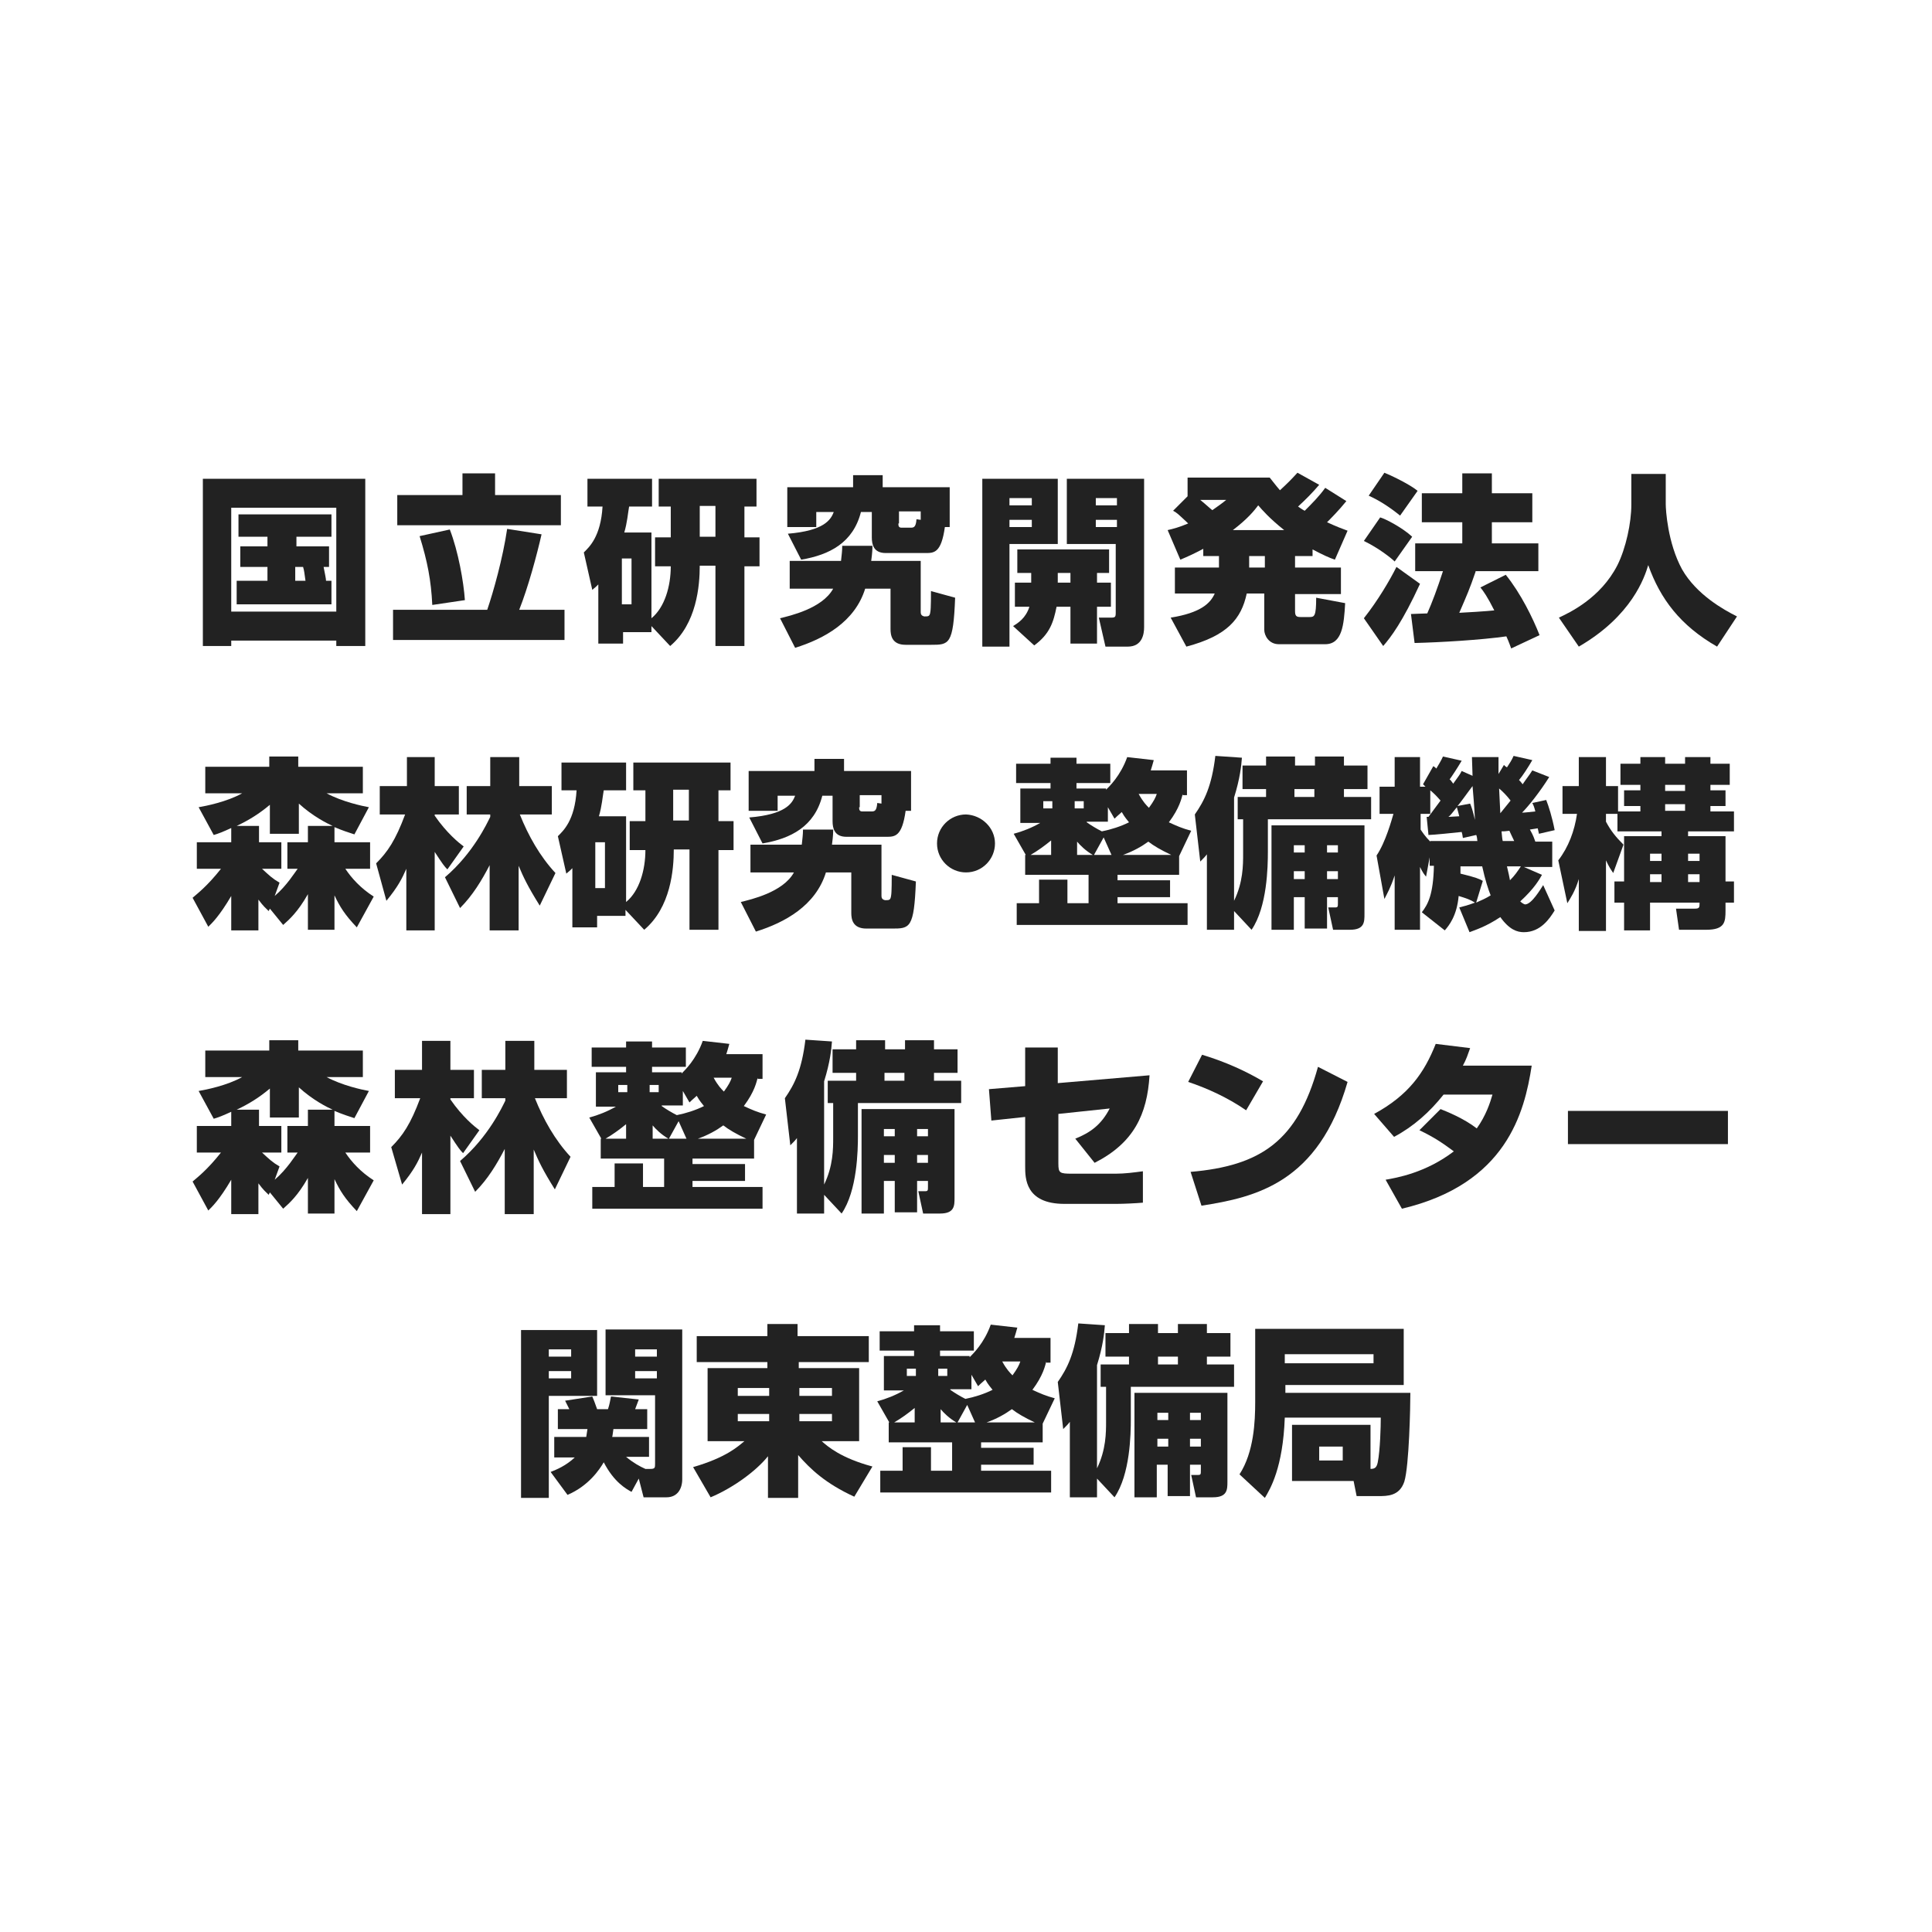 <?xml version="1.0" encoding="utf-8"?>
<!-- Generator: Adobe Illustrator 27.3.1, SVG Export Plug-In . SVG Version: 6.00 Build 0)  -->
<svg version="1.1" id="レイヤー_1" xmlns="http://www.w3.org/2000/svg" xmlns:xlink="http://www.w3.org/1999/xlink" x="0px"
	 y="0px" width="320px" height="320px" viewBox="0 0 320 320" style="enable-background:new 0 0 320 320;" xml:space="preserve">
<style type="text/css">
	.st0{fill:#222222;}
</style>
<g>
	<path class="st0" d="M33.6,79.3h26.9V107h-4.8v-0.9H38.3v0.9h-4.7V79.3z M38.3,84.1v17.2h17.4V84.1H38.3z M53.6,93.9
		c0.2,1.1,0.4,1.9,0.4,2.3h0.9v3.9H39.2v-3.9h5.1v-2.3h-4.5v-3.4h4.5v-1.6h-4.8v-3.7h15.4v3.7h-5.8v1.6h5.4v3.4H53.6z M48.9,93.9
		v2.3h1.7c-0.2-1.4-0.2-1.6-0.4-2.3H48.9z"/>
	<path class="st0" d="M65.1,101h15.6c1-2.9,2.6-8.6,3.3-13.4l5.7,0.9C88.9,92,87.5,97.2,86,101h7.5v5H65.1V101z M76.6,78.4H82v3.6
		h10.9v5H65.8v-5h10.8V78.4z M74.5,87.7c1.4,3.6,2.3,8.7,2.5,11.7l-5.4,0.8c-0.2-4.1-0.8-7.2-2.1-11.4L74.5,87.7z"/>
	<path class="st0" d="M107.9,103.7v1h-4.7v1.9h-4.1v-9.8c-0.3,0.3-0.5,0.5-1,0.9l-1.4-6.2c0.9-0.9,2.8-2.6,3.1-7.6h-2.5v-4.6h10.7
		v4.6h-3.8c-0.2,1.1-0.3,2.6-0.8,4.3h4.5v14.2c2.2-1.8,3.2-5.3,3.2-8.6h-2.6v-4.8h2.6v-5.1h-2v-4.6h16.2v4.6h-2v5.1h2.5v4.8h-2.5
		V107h-4.8V93.7h-2.6c0,3.3-0.5,9.6-4.9,13.3L107.9,103.7z M103,92.5v7.6h1.6v-7.6H103z M115.9,88.9h2.6v-5.1h-2.6V88.9z"/>
	<path class="st0" d="M144.5,90.4c0,0.5,0,1-0.2,2.5h8.2v8.5c0,0.3,0.1,0.6,0.6,0.7c0.7,0,0.9,0,1-0.8c0.1-0.5,0.1-2.9,0.1-3.4
		l4,1.1c-0.3,7.8-1,7.8-4,7.8h-4.2c-2.3,0-2.5-1.6-2.5-2.6v-6.7h-4.2c-1.7,5.5-6.8,8.3-11.6,9.8l-2.5-4.9c1.6-0.4,7-1.6,8.8-4.9
		h-7.2v-4.6h8.5c0.1-1,0.2-1.6,0.2-2.5H144.5z M144.3,84.8h-1.7c-1.3,5.1-5.2,7.1-9.9,7.9l-2.2-4.3c6-0.5,7.1-2.3,7.6-3.6h-2.9v2.5
		h-4.8v-6.6h10.9v-2h4.9v2h11.1v6.6h-0.8c-0.6,4.3-1.8,4.3-3.2,4.3h-6.6c-2,0-2.3-1.4-2.3-2.6V84.8z M148.8,86.7
		c0,0.3,0,0.7,0.5,0.7h1.5c0.5,0,0.9,0,1-1.4l0.7,0.1v-1.4h-3.6V86.7z"/>
	<path class="st0" d="M162.7,79.3h12.5v10.8h-8v17h-4.5V79.3z M167.2,82.5v1.2h3.7v-1.2H167.2z M167.2,86.1v1.2h3.7v-1.2H167.2z
		 M170.8,96.5v-1.6h-2.3V91h15.2v3.9h-2v1.6h2.3v4h-2.3v6.1h-4.4v-6.1H175c-0.5,2.5-1.1,4.5-3.7,6.4l-3.5-3.2
		c0.8-0.5,2.1-1.3,2.7-3.2h-2.4v-4H170.8z M177.3,96.5v-1.6h-2.1v1.6H177.3z M176.9,79.3h12.6v24.6c0,1.1-0.3,3.2-2.7,3.2h-3.7
		l-1.1-4.8h2c0.7,0,0.8-0.1,0.8-0.8V90.1h-8.1V79.3z M181.5,82.5v1.2h3.5v-1.2H181.5z M181.5,86.1v1.2h3.5v-1.2H181.5z"/>
	<path class="st0" d="M199.3,90.9c-1.5,0.8-2.6,1.3-3.8,1.8l-2.1-4.9c0.9-0.2,2-0.5,3.4-1.1c-1.7-1.6-1.9-1.8-2.5-2.1l2.4-2.4v-3.1
		h13.6c0.5,0.6,1,1.3,1.7,2.1c1.2-1.1,1.8-1.7,2.9-2.9l3.6,2c-1.1,1.3-2.3,2.5-3.5,3.6c0.3,0.2,0.7,0.5,1.1,0.7
		c1.2-1.2,2.4-2.4,3.4-3.8l3.5,2.2c-1.3,1.6-2.6,2.9-3.2,3.5c0.5,0.2,1.2,0.6,3.4,1.4l-2.1,4.8c-0.9-0.3-2-0.8-3.7-1.7v1.1h-2.9V94
		h7.6v4.4h-7.6v2.8c0,0.8,0.2,1,0.9,1h1.5c0.8,0,1.1-0.1,1.1-3.2l4.8,0.9c-0.2,3.6-0.5,6.8-3.3,6.8h-7.7c-1.6,0-2.4-1.4-2.4-2.4v-6
		h-2.9c-0.9,4.2-3.2,7-10,8.8l-2.6-4.8c5-0.8,6.6-2.4,7.3-4h-6.6V94h7.3v-1.9h-2.6V90.9z M198.8,82.8c1.1,0.9,1.6,1.4,2,1.7
		c1-0.7,1.7-1.2,2.3-1.7H198.8z M212.7,87.8c-2.5-2-3.6-3.3-4.3-4.1c-0.6,0.8-1.7,2.2-4.2,4.1H212.7z M206.9,92.1V94h2.6v-1.9H206.9
		z"/>
	<path class="st0" d="M235.2,96.7c-2.9,6.3-4.8,8.8-6.1,10.3l-3.2-4.6c2.3-2.9,4.3-6.3,5.4-8.5L235.2,96.7z M228.6,85.7
		c0.8,0.2,3.7,1.7,5.3,3.2l-2.9,4.1c-0.5-0.5-2.6-2.2-5.1-3.4L228.6,85.7z M229.3,78.3c0.8,0.3,4.2,1.9,5.5,3l-2.9,4.1
		c-1.6-1.3-3.4-2.5-5.2-3.3L229.3,78.3z M244.4,94.7c-1,2.9-1.4,3.8-2.7,6.8c0.4,0,5.1-0.3,5.8-0.4c-1.1-2.2-1.8-3.2-2.3-3.8
		l4.2-2.1c2.5,3.1,4.5,7.2,5.6,10l-4.7,2.2c-0.2-0.5-0.3-0.9-0.8-2c-4.2,0.6-11,1-15.2,1.1l-0.6-4.8c0.2,0,2.3-0.1,2.7-0.1
		c0.8-1.8,1.7-4.2,2.6-7h-4.6v-4.6h7.8v-3.5h-6.7v-4.8h6.7v-3.3h4.9v3.3h6.7v4.8h-6.7v3.5h7.7v4.6H244.4z"/>
	<path class="st0" d="M270.2,78.5h5.7v5c0,0.9,0.3,6.4,2.7,10.8c2.4,4.2,6.9,6.7,9.1,7.8l-3.3,5c-6.1-3.5-9.4-7.9-11.4-13.5
		c-0.6,2-2.7,8.4-11.5,13.5l-3.3-4.8c1.7-0.8,6.9-3.2,9.7-8.7c1.4-2.8,2.3-7,2.3-10V78.5z"/>
	<path class="st0" d="M38.4,137.1c-1.5,0.7-2.3,1-3,1.2l-2.5-4.6c1.2-0.2,4.7-0.9,7.2-2.3H34V127h10.6v-1.7h4.8v1.7h10.7v4.4h-6
		c2.6,1.4,5.9,2.1,7,2.3l-2.4,4.5c-0.9-0.3-1.9-0.6-3.3-1.2v2.5h5.9v4.4h-4.1c1,1.5,2.5,3.2,4.7,4.6l-2.8,5.1
		c-2-2.1-2.8-3.4-3.7-5.3v5.7H51v-5.9c-1.7,3-3.1,4.2-4.1,5.1l-2.2-2.7l-0.2,0.4c-0.5-0.5-0.8-0.7-1.7-1.9v5.1h-4.5v-5.7
		c-2,3.4-3.2,4.5-3.8,5.1l-2.6-4.8c0.8-0.7,2.4-1.9,4.7-4.8h-4v-4.4h5.7V137.1z M42.9,136.8v2.7h3.7v4.4h-3.2
		c1.2,1.1,1.7,1.6,2.9,2.3l-0.8,2.2c2-1.7,3.4-4,3.8-4.5h-1.7v-4.4H51v-2.7h4.1c-0.9-0.4-3.3-1.6-5.6-3.7v5h-4.8v-4.8
		c-1.8,1.5-3.4,2.5-5.5,3.5H42.9z"/>
	<path class="st0" d="M62.3,143c1.9-1.9,3.2-3.8,4.8-8.1h-4.2v-4.7h4.5v-4.8H72v4.8H76v4.7H72v0.2c2,2.9,4,4.5,4.8,5.1l-2.7,3.8
		c-0.5-0.5-0.8-0.9-2.1-2.9v13h-4.7v-10.2c-0.7,1.6-1.4,3-3.3,5.3L62.3,143z M73.7,145.3c4.7-4,7-9,7.5-10v-0.4h-3.9v-4.7h3.9v-4.8
		h4.8v4.8h5.4v4.7h-5.3c1.4,3.5,3.3,6.9,5.9,9.7l-2.6,5.4c-2-3.2-2.7-4.7-3.5-6.6v10.7h-4.8v-10.8c-1.3,2.5-2.8,5-4.9,7.1
		L73.7,145.3z"/>
	<path class="st0" d="M103.6,150.7v1h-4.7v1.9h-4.1v-9.8c-0.3,0.3-0.5,0.5-1,0.9l-1.4-6.2c0.9-0.9,2.8-2.6,3.1-7.6h-2.5v-4.6h10.7
		v4.6H100c-0.2,1.1-0.3,2.6-0.8,4.3h4.5v14.2c2.2-1.8,3.2-5.3,3.2-8.6h-2.6v-4.8h2.6v-5.1h-2v-4.6H121v4.6h-2v5.1h2.5v4.8H119V154
		h-4.8v-13.3h-2.6c0,3.3-0.5,9.6-4.9,13.3L103.6,150.7z M98.6,139.5v7.6h1.6v-7.6H98.6z M111.5,135.9h2.6v-5.1h-2.6V135.9z"/>
	<path class="st0" d="M138,137.4c0,0.5,0,1-0.2,2.5h8.2v8.5c0,0.3,0.1,0.6,0.6,0.7c0.7,0,0.9,0,1-0.8c0.1-0.5,0.1-2.9,0.1-3.4l4,1.1
		c-0.3,7.8-1,7.8-4,7.8h-4.2c-2.3,0-2.5-1.6-2.5-2.6v-6.7h-4.2c-1.7,5.5-6.8,8.3-11.6,9.8l-2.5-4.9c1.6-0.4,7-1.6,8.8-4.9h-7.2v-4.6
		h8.5c0.1-1,0.2-1.6,0.2-2.5H138z M137.9,131.8h-1.7c-1.3,5.1-5.2,7.1-9.9,7.9l-2.2-4.3c6-0.5,7.1-2.3,7.6-3.6h-2.9v2.5h-4.8v-6.6
		h10.9v-2h4.9v2h11.1v6.6H150c-0.6,4.3-1.8,4.3-3.2,4.3h-6.6c-2,0-2.3-1.4-2.3-2.6V131.8z M142.3,133.7c0,0.3,0,0.7,0.5,0.7h1.5
		c0.5,0,0.9,0,1-1.4l0.7,0.1v-1.4h-3.6V133.7z"/>
	<path class="st0" d="M164.8,139.7c0,2.6-2.1,4.8-4.8,4.8c-2.6,0-4.8-2.1-4.8-4.8c0-2.7,2.2-4.8,4.8-4.8
		C162.6,135,164.8,137.1,164.8,139.7z"/>
	<path class="st0" d="M195.9,131.5c-0.2,0.7-0.5,2.3-2.3,4.7c1.3,0.6,2.2,1,3.7,1.4l-2,4.2v3.1h-10.2v0.9h8.7v2.8h-8.7v1h11.6v3.6
		h-28.3v-3.6h3.7v-3.9h4.7v3.9h3.5v-4.7h-10.5v-3.3h0.1l-2-3.5c1.5-0.4,3-1,4.4-1.8h-3.3v-5.7h5v-0.9h-5.7v-3.2h5.7v-1h4.3v1h5.6
		v3.2h-5.6v0.9h4.9v0.2c0.5-0.5,2.4-2.3,3.5-5.4l4.4,0.5c-0.2,0.7-0.3,1.1-0.5,1.7h6v4.1H195.9z M174.1,141.6v-2.4
		c-1.1,0.9-2.2,1.7-3.4,2.4H174.1z M172.8,132.7v1.2h1.5v-1.2H172.8z M178,132.7v1.2h1.5v-1.2H178z M181,141.6
		c-1.2-0.7-2.1-1.6-2.6-2.2v2.2H181z M180,136.2c0.7,0.5,1.7,1.1,2.5,1.5c1.5-0.3,3.1-0.8,4.5-1.5c-0.3-0.4-0.7-0.8-1.2-1.7
		c-0.3,0.3-0.6,0.5-1.2,1.1l-1.1-1.9v2.4H180z M182.8,138.7l-1.6,2.9h2.9L182.8,138.7z M194,141.6c-1.7-0.8-2.9-1.5-3.8-2.2
		c-1.1,0.8-2.5,1.6-4.2,2.2H194z M188.6,131.5c0.7,1.3,1.3,1.9,1.7,2.3c0.8-1.1,1.1-1.7,1.3-2.3H188.6z"/>
	<path class="st0" d="M204.4,150.9v3.1h-4.5v-12.5c-0.3,0.4-0.5,0.6-1.1,1.2l-0.9-7.8c1.6-2.3,2.8-4.7,3.4-9.7l4.4,0.3
		c-0.1,1.3-0.3,3.4-1.3,6.6v17.1c1.5-3.1,1.5-5.9,1.5-7.8v-5.7H205V132h4.7v-1.3h-3.9v-3.9h3.9v-1.5h4.8v1.5h3.3v-1.5h4.8v1.5h3.9
		v3.9h-3.9v1.3h4.5v3.7h-17.1v5.4c0,2.4-0.1,9.1-2.7,12.9L204.4,150.9z M226,136.7v14.7c0,1.3,0,2.6-2.4,2.6h-2.8l-0.8-3.7h1.1
		c0.5,0,0.5-0.1,0.5-0.8v-0.9h-1.8v5.2h-3.7v-5.2h-1.8v5.4h-3.7v-17.3H226z M214.3,140v1.2h1.8V140H214.3z M214.3,144.3v1.3h1.8
		v-1.3H214.3z M214.4,130.7v1.3h3.3v-1.3H214.4z M219.8,140v1.2h1.8V140H219.8z M219.8,144.3v1.3h1.8v-1.3H219.8z"/>
	<path class="st0" d="M241.7,150.3c0.7-0.2,1.3-0.3,2.6-0.8c-0.8-0.5-1.4-0.7-2.7-1.1c-0.3,3.3-1.6,4.9-2.3,5.7l-3.8-3
		c1-1.3,1.9-2.9,2-7.7h-0.7v-1.4l-0.6,3.2c-0.4-0.5-0.5-0.6-1-1.6V154H231v-9c-0.7,2.1-1.2,2.9-1.7,3.9l-1.3-7.2
		c1.5-2.2,2.5-5.9,2.8-6.9h-2.3v-4.5h2.5v-4.9h4.2v4.9h0.9c-0.1-0.1-0.2-0.2-0.4-0.4l1.7-3c0.2,0.1,0.4,0.3,0.5,0.4
		c0.4-0.7,0.8-1.3,1.1-2l3.1,0.7c-0.7,1.2-1.7,2.7-2,3.1c0.2,0.1,0.2,0.2,0.6,0.7c1-1.4,1.1-1.5,1.4-2.1l1.8,0.8
		c0-0.5-0.1-2.6-0.1-3.1h4.4c0,0.9,0,1.5,0,2.8l0.9-1.5c0.2,0.2,0.3,0.3,0.5,0.4c0.4-0.6,0.8-1.2,1.1-1.9l3.1,0.7
		c-0.7,1.2-1.6,2.6-2.2,3.3c0.2,0.2,0.3,0.3,0.6,0.7c0.6-0.9,1.1-1.5,1.6-2.3l2.8,1.1c-1.5,2.4-3.4,4.8-4.5,5.9
		c0.5,0,1.1-0.1,2.2-0.2c-0.2-0.8-0.3-1-0.5-1.4l2.3-0.5c0.4,1,1,2.9,1.4,5l-2.6,0.6l-0.2-0.9c-0.2,0-0.5,0.1-1.3,0.2
		c0.2,0.4,0.5,0.8,0.9,2h2.8v4.2h-4.7l3,1.3c-0.4,0.7-1.2,2.2-3.6,4.4c0.3,0.3,0.7,0.5,0.8,0.5c1.1,0,2.6-2.6,3-3.2l1.9,4.2
		c-0.8,1.3-2.3,3.6-5.1,3.6c-1.1,0-2.4-0.4-3.9-2.5c-2.4,1.6-4.1,2.1-5.1,2.5L241.7,150.3z M236.3,135.3h0.3c0.3-0.4,1.7-2.3,2-2.7
		c-0.8-0.9-1-1.1-1.7-1.7v3.9h-1.6v2.6c0.2,0.3,0.7,1.1,1.6,2v-0.1h7.8c0-0.2-0.1-0.9-0.2-1l-2.2,0.5c-0.1-0.6-0.1-0.7-0.2-1
		c-0.9,0.1-4.8,0.5-5.5,0.5L236.3,135.3z M241.7,135.2c-0.1-0.4-0.2-0.8-0.4-1.5c-0.8,1-1.1,1.4-1.4,1.6L241.7,135.2z M243.5,133.1
		c0.2,0.5,0.4,1,0.8,2.7c-0.1-2.2-0.3-4.4-0.4-5.6c-0.7,0.9-2.1,2.9-2.5,3.3L243.5,133.1z M244.5,149.5c0.9-0.4,1.6-0.7,2.4-1.2
		c-0.4-1-0.9-2.5-1.4-4.8h-3.6c0,0.3,0,0.9,0,1.2c2.5,0.6,3.2,0.9,3.7,1.2L244.5,149.5z M250.2,132.6c-0.6-0.8-1.4-1.6-1.9-2
		c0.1,1.9,0.1,2.3,0.2,4.1L250.2,132.6z M250.8,139.3c-0.4-0.8-0.6-1.3-0.8-1.7c-0.7,0.1-0.9,0.1-1.3,0.1c0.1,0.9,0.1,1.2,0.2,1.6
		H250.8z M249.6,143.5c0.3,1.3,0.4,1.7,0.5,2.3c0.8-0.8,1.2-1.4,1.8-2.3H249.6z"/>
	<path class="st0" d="M267.9,134.8H266v1.3c0.8,1.5,1.6,2.5,2.9,3.8l-1.7,4.7c-0.4-0.6-0.7-1-1.2-2.1v11.7h-4.5v-8.6
		c-0.6,2-1.4,3.2-1.9,4l-1.5-7.1c1.7-2.2,2.7-4.9,3.1-7.7h-2.4v-4.6h2.7v-4.8h4.5v4.8h2v4.2h3.7v-0.9H269v-2.6h2.7V130h-3.3v-3.5
		h3.3v-1.1h4.1v1.1h3.3v-1.1h4.2v1.1h3.2v3.5h-3.2v0.9h2.5v2.6h-2.5v0.9h3.9v3.3h-7.6v0.8h6.2v7.5h1.4v3.5h-1.4v1.3
		c0,1.9-0.1,3.2-3.2,3.2h-4.5l-0.5-3.5h3.1c0.8,0,0.8-0.2,0.8-1h-8.2v4.6H269v-4.6h-1.6V146h1.6v-7.5h6.2v-0.8h-7.3V134.8z
		 M273.3,141.4v1.2h1.9v-1.2H273.3z M273.3,144.8v1.3h1.9v-1.3H273.3z M275.8,130v1h3.3v-1H275.8z M275.8,133.2v1.1h3.3v-1.1H275.8z
		 M279.6,141.4v1.2h1.9v-1.2H279.6z M279.6,144.8v1.3h1.9v-1.3H279.6z"/>
	<path class="st0" d="M38.4,184.1c-1.5,0.7-2.3,1-3,1.2l-2.5-4.6c1.2-0.2,4.7-0.9,7.2-2.3H34V174h10.6v-1.7h4.8v1.7h10.7v4.4h-6
		c2.6,1.4,5.9,2.1,7,2.3l-2.4,4.5c-0.9-0.3-1.9-0.6-3.3-1.2v2.5h5.9v4.4h-4.1c1,1.5,2.5,3.2,4.7,4.6l-2.8,5.1
		c-2-2.1-2.8-3.4-3.7-5.3v5.7H51v-5.9c-1.7,3-3.1,4.2-4.1,5.1l-2.2-2.7l-0.2,0.4c-0.5-0.5-0.8-0.7-1.7-1.9v5.1h-4.5v-5.7
		c-2,3.4-3.2,4.5-3.8,5.1l-2.6-4.8c0.8-0.7,2.4-1.9,4.7-4.8h-4v-4.4h5.7V184.1z M42.9,183.8v2.7h3.7v4.4h-3.2
		c1.2,1.1,1.7,1.6,2.9,2.3l-0.8,2.2c2-1.7,3.4-4,3.8-4.5h-1.7v-4.4H51v-2.7h4.1c-0.9-0.4-3.3-1.6-5.6-3.7v5h-4.8v-4.8
		c-1.8,1.5-3.4,2.5-5.5,3.5H42.9z"/>
	<path class="st0" d="M64.8,190c1.9-1.9,3.2-3.8,4.8-8.1h-4.2v-4.7h4.5v-4.8h4.7v4.8h3.9v4.7h-3.9v0.2c2,2.9,4,4.5,4.8,5.1l-2.7,3.8
		c-0.5-0.5-0.8-0.9-2.1-2.9v13h-4.7v-10.2c-0.7,1.6-1.4,3-3.3,5.3L64.8,190z M76.2,192.3c4.7-4,7-9,7.5-10v-0.4h-3.9v-4.7h3.9v-4.8
		h4.8v4.8h5.4v4.7h-5.3c1.4,3.5,3.3,6.9,5.9,9.7l-2.6,5.4c-2-3.2-2.7-4.7-3.5-6.6v10.7h-4.8v-10.8c-1.3,2.5-2.8,5-4.9,7.1
		L76.2,192.3z"/>
	<path class="st0" d="M125.5,178.5c-0.2,0.7-0.5,2.3-2.3,4.7c1.3,0.6,2.2,1,3.7,1.4l-2,4.2v3.1h-10.2v0.9h8.7v2.8h-8.7v1h11.6v3.6
		H98.1v-3.6h3.7v-3.9h4.7v3.9h3.5v-4.7H99.5v-3.3h0.1l-2-3.5c1.5-0.4,3-1,4.4-1.8h-3.3v-5.7h5v-0.9H98v-3.2h5.7v-1h4.3v1h5.6v3.2
		H108v0.9h4.9v0.2c0.5-0.5,2.4-2.3,3.5-5.4l4.4,0.5c-0.2,0.7-0.3,1.1-0.5,1.7h6v4.1H125.5z M103.7,188.6v-2.4
		c-1.1,0.9-2.2,1.7-3.4,2.4H103.7z M102.4,179.7v1.2h1.5v-1.2H102.4z M107.6,179.7v1.2h1.5v-1.2H107.6z M110.7,188.6
		c-1.2-0.7-2.1-1.6-2.6-2.2v2.2H110.7z M109.6,183.2c0.7,0.5,1.7,1.1,2.5,1.5c1.5-0.3,3.1-0.8,4.5-1.5c-0.3-0.4-0.7-0.8-1.2-1.7
		c-0.3,0.3-0.6,0.5-1.2,1.1l-1.1-1.9v2.4H109.6z M112.4,185.7l-1.6,2.9h2.9L112.4,185.7z M123.6,188.6c-1.7-0.8-2.9-1.5-3.8-2.2
		c-1.1,0.8-2.5,1.6-4.2,2.2H123.6z M118.2,178.5c0.7,1.3,1.3,1.9,1.7,2.3c0.8-1.1,1.1-1.7,1.3-2.3H118.2z"/>
	<path class="st0" d="M136.5,197.9v3.1h-4.5v-12.5c-0.3,0.4-0.5,0.6-1.1,1.2l-0.9-7.8c1.6-2.3,2.8-4.7,3.4-9.7l4.4,0.3
		c-0.1,1.3-0.3,3.4-1.3,6.6v17.1c1.5-3.1,1.5-5.9,1.5-7.8v-5.7h-0.9V179h4.7v-1.3h-3.9v-3.9h3.9v-1.5h4.8v1.5h3.3v-1.5h4.8v1.5h3.9
		v3.9h-3.9v1.3h4.5v3.7h-17.1v5.4c0,2.4-0.1,9.1-2.7,12.9L136.5,197.9z M158.1,183.7v14.7c0,1.3,0,2.6-2.4,2.6h-2.8l-0.8-3.7h1.1
		c0.5,0,0.5-0.1,0.5-0.8v-0.9h-1.8v5.2h-3.7v-5.2h-1.8v5.4h-3.7v-17.3H158.1z M146.4,187v1.2h1.8V187H146.4z M146.4,191.3v1.3h1.8
		v-1.3H146.4z M146.5,177.7v1.3h3.3v-1.3H146.5z M151.9,187v1.2h1.8V187H151.9z M151.9,191.3v1.3h1.8v-1.3H151.9z"/>
	<path class="st0" d="M190.4,178.1c-0.4,6.5-2.6,11.2-9.1,14.5l-3.2-4c2.5-1,4.3-2.3,5.7-5l-8.5,0.9v8.2c0,1.6,0.2,1.7,2.3,1.7h7.2
		c1.5,0,3-0.2,4.5-0.4v5.2c-1.1,0.1-3.2,0.2-4.4,0.2h-8.6c-6.5,0-6.5-4.3-6.5-6.2V185l-5.6,0.6l-0.4-5.2l6-0.5v-6.4h5.4v5.9
		L190.4,178.1z"/>
	<path class="st0" d="M206.4,183.9c-3.2-2.2-6.6-3.7-9.6-4.7l2.3-4.5c4,1.2,7.4,2.8,10.1,4.4L206.4,183.9z M197.2,194.1
		c11.6-1,17.7-5.1,21.1-17.4l4.9,2.5c-4.8,16.7-15.2,19.1-24.2,20.5L197.2,194.1z"/>
	<path class="st0" d="M238.6,183.7c1,0.4,3.8,1.5,6,3.2c1.5-2.1,2.2-4.2,2.6-5.6h-8.1c-2.3,2.9-5,5.3-8.2,7l-3.3-3.8
		c5.7-3.1,8.3-6.8,10.2-11.6l5.7,0.7c-0.4,1.1-0.6,1.8-1.2,2.9h11.4c-1.2,7.8-4.2,19.6-21.5,23.7l-2.7-4.8c1.7-0.3,6.6-1.1,11.3-4.7
		c-1.9-1.4-3.2-2.3-5.7-3.5L238.6,183.7z"/>
	<path class="st0" d="M286.2,184v5.5h-26.5V184H286.2z"/>
	<path class="st0" d="M86.3,220.3h12.6v10.9h-8v16.9h-4.6V220.3z M90.9,223.5v1.2h3.7v-1.2H90.9z M90.9,227.1v1.2h3.7v-1.2H90.9z
		 M104.6,247.1c-0.9-0.5-2.9-1.6-4.6-4.9c-0.7,1.2-2.5,3.9-6,5.4l-2.8-3.8c1-0.4,2.5-1,4-2.4h-3.4V238h5.3c0.1-0.5,0.1-0.8,0.2-1.3
		h-4.9v-3.3h1.9c-0.1-0.2-0.5-1-0.7-1.4l4.5-0.7c0.1,0.2,0.5,1.2,0.8,2.1h1.8c0.3-0.9,0.3-1.2,0.5-2.1l4.6,0.5
		c-0.2,0.6-0.4,1-0.6,1.6h2v3.3h-5.6c-0.1,0.6-0.1,0.9-0.2,1.3h6.1v3.3h-3.8c1.2,1,2.3,1.6,3.2,2h0.8c0.8,0,0.8-0.2,0.8-0.9v-11.3
		h-8.2v-10.9h12.7V245c0,1.6-0.8,3-2.6,3h-3.8l-0.8-3.1L104.6,247.1z M105.2,223.5v1.2h3.6v-1.2H105.2z M105.2,227.1v1.2h3.6v-1.2
		H105.2z"/>
	<path class="st0" d="M144.1,225.6h-11.8v1h10v12.1h-6.2c1,0.9,3.2,2.8,8.4,4.2l-3,5c-4.8-2.2-7.3-4.6-9.3-6.9v7.1h-5v-6.9
		c-2,2.5-5.9,5.3-9.5,6.8l-2.9-5c5.5-1.6,7.4-3.4,8.5-4.3h-6.1v-12.1h9.9v-1h-11.7v-4.3h11.7v-2h5v2h11.8V225.6z M122.2,231.2h5.2
		v-1.3h-5.2V231.2z M122.2,235.4h5.2v-1.2h-5.2V235.4z M132.4,229.9v1.3h5.4v-1.3H132.4z M132.4,234.2v1.2h5.4v-1.2H132.4z"/>
	<path class="st0" d="M173.3,225.5c-0.2,0.7-0.5,2.3-2.3,4.7c1.3,0.6,2.2,1,3.7,1.4l-2,4.2v3.1h-10.2v0.9h8.7v2.8h-8.7v1h11.6v3.6
		h-28.3v-3.6h3.7v-3.9h4.7v3.9h3.5v-4.7h-10.5v-3.3h0.1l-2-3.5c1.5-0.4,3-1,4.4-1.8h-3.3v-5.7h5v-0.9h-5.7v-3.2h5.7v-1h4.3v1h5.6
		v3.2h-5.6v0.9h4.9v0.2c0.5-0.5,2.4-2.3,3.5-5.4l4.4,0.5c-0.2,0.7-0.3,1.1-0.5,1.7h6v4.1H173.3z M151.5,235.6v-2.4
		c-1.1,0.9-2.2,1.7-3.4,2.4H151.5z M150.2,226.7v1.2h1.5v-1.2H150.2z M155.4,226.7v1.2h1.5v-1.2H155.4z M158.4,235.6
		c-1.2-0.7-2.1-1.6-2.6-2.2v2.2H158.4z M157.4,230.2c0.7,0.5,1.7,1.1,2.5,1.5c1.5-0.3,3.1-0.8,4.5-1.5c-0.3-0.4-0.7-0.8-1.2-1.7
		c-0.3,0.3-0.6,0.5-1.2,1.1l-1.1-1.9v2.4H157.4z M160.2,232.7l-1.6,2.9h2.9L160.2,232.7z M171.4,235.6c-1.7-0.8-2.9-1.5-3.8-2.2
		c-1.1,0.8-2.5,1.6-4.2,2.2H171.4z M166,225.5c0.7,1.3,1.3,1.9,1.7,2.3c0.8-1.1,1.1-1.7,1.3-2.3H166z"/>
	<path class="st0" d="M181.7,244.9v3.1h-4.5v-12.5c-0.3,0.4-0.5,0.6-1.1,1.2l-0.9-7.8c1.6-2.3,2.8-4.7,3.4-9.7l4.4,0.3
		c-0.1,1.3-0.3,3.4-1.3,6.6v17.1c1.5-3.1,1.5-5.9,1.5-7.8v-5.7h-0.9V226h4.7v-1.3h-3.9v-3.9h3.9v-1.5h4.8v1.5h3.3v-1.5h4.8v1.5h3.9
		v3.9h-3.9v1.3h4.5v3.7h-17.1v5.4c0,2.4-0.1,9.1-2.7,12.9L181.7,244.9z M203.3,230.7v14.7c0,1.3,0,2.6-2.4,2.6h-2.8l-0.8-3.7h1.1
		c0.5,0,0.5-0.1,0.5-0.8v-0.9h-1.8v5.2h-3.7v-5.2h-1.8v5.4h-3.7v-17.3H203.3z M191.7,234v1.2h1.8V234H191.7z M191.7,238.3v1.3h1.8
		v-1.3H191.7z M191.8,224.7v1.3h3.3v-1.3H191.8z M197.1,234v1.2h1.8V234H197.1z M197.1,238.3v1.3h1.8v-1.3H197.1z"/>
	<path class="st0" d="M226.9,243.3c0.7,0,1.1-0.1,1.3-1.1c0.4-2,0.5-6,0.5-7.4h-15.9c-0.3,8.3-2.4,11.8-3.3,13.3l-4.2-3.9
		c2.4-3.7,2.6-8.8,2.6-12v-12.1h24.6v9.3h-19.6v1.3h20.7c0,2.2-0.2,12.1-1,14.7c-0.8,2.4-2.8,2.4-4.3,2.4h-3.6l-0.5-2.5h-10.2V236
		h13V243.3z M212.8,224.3v1.5h14.7v-1.5H212.8z M218.5,239.6v2.3h3.9v-2.3H218.5z"/>
</g>
</svg>
